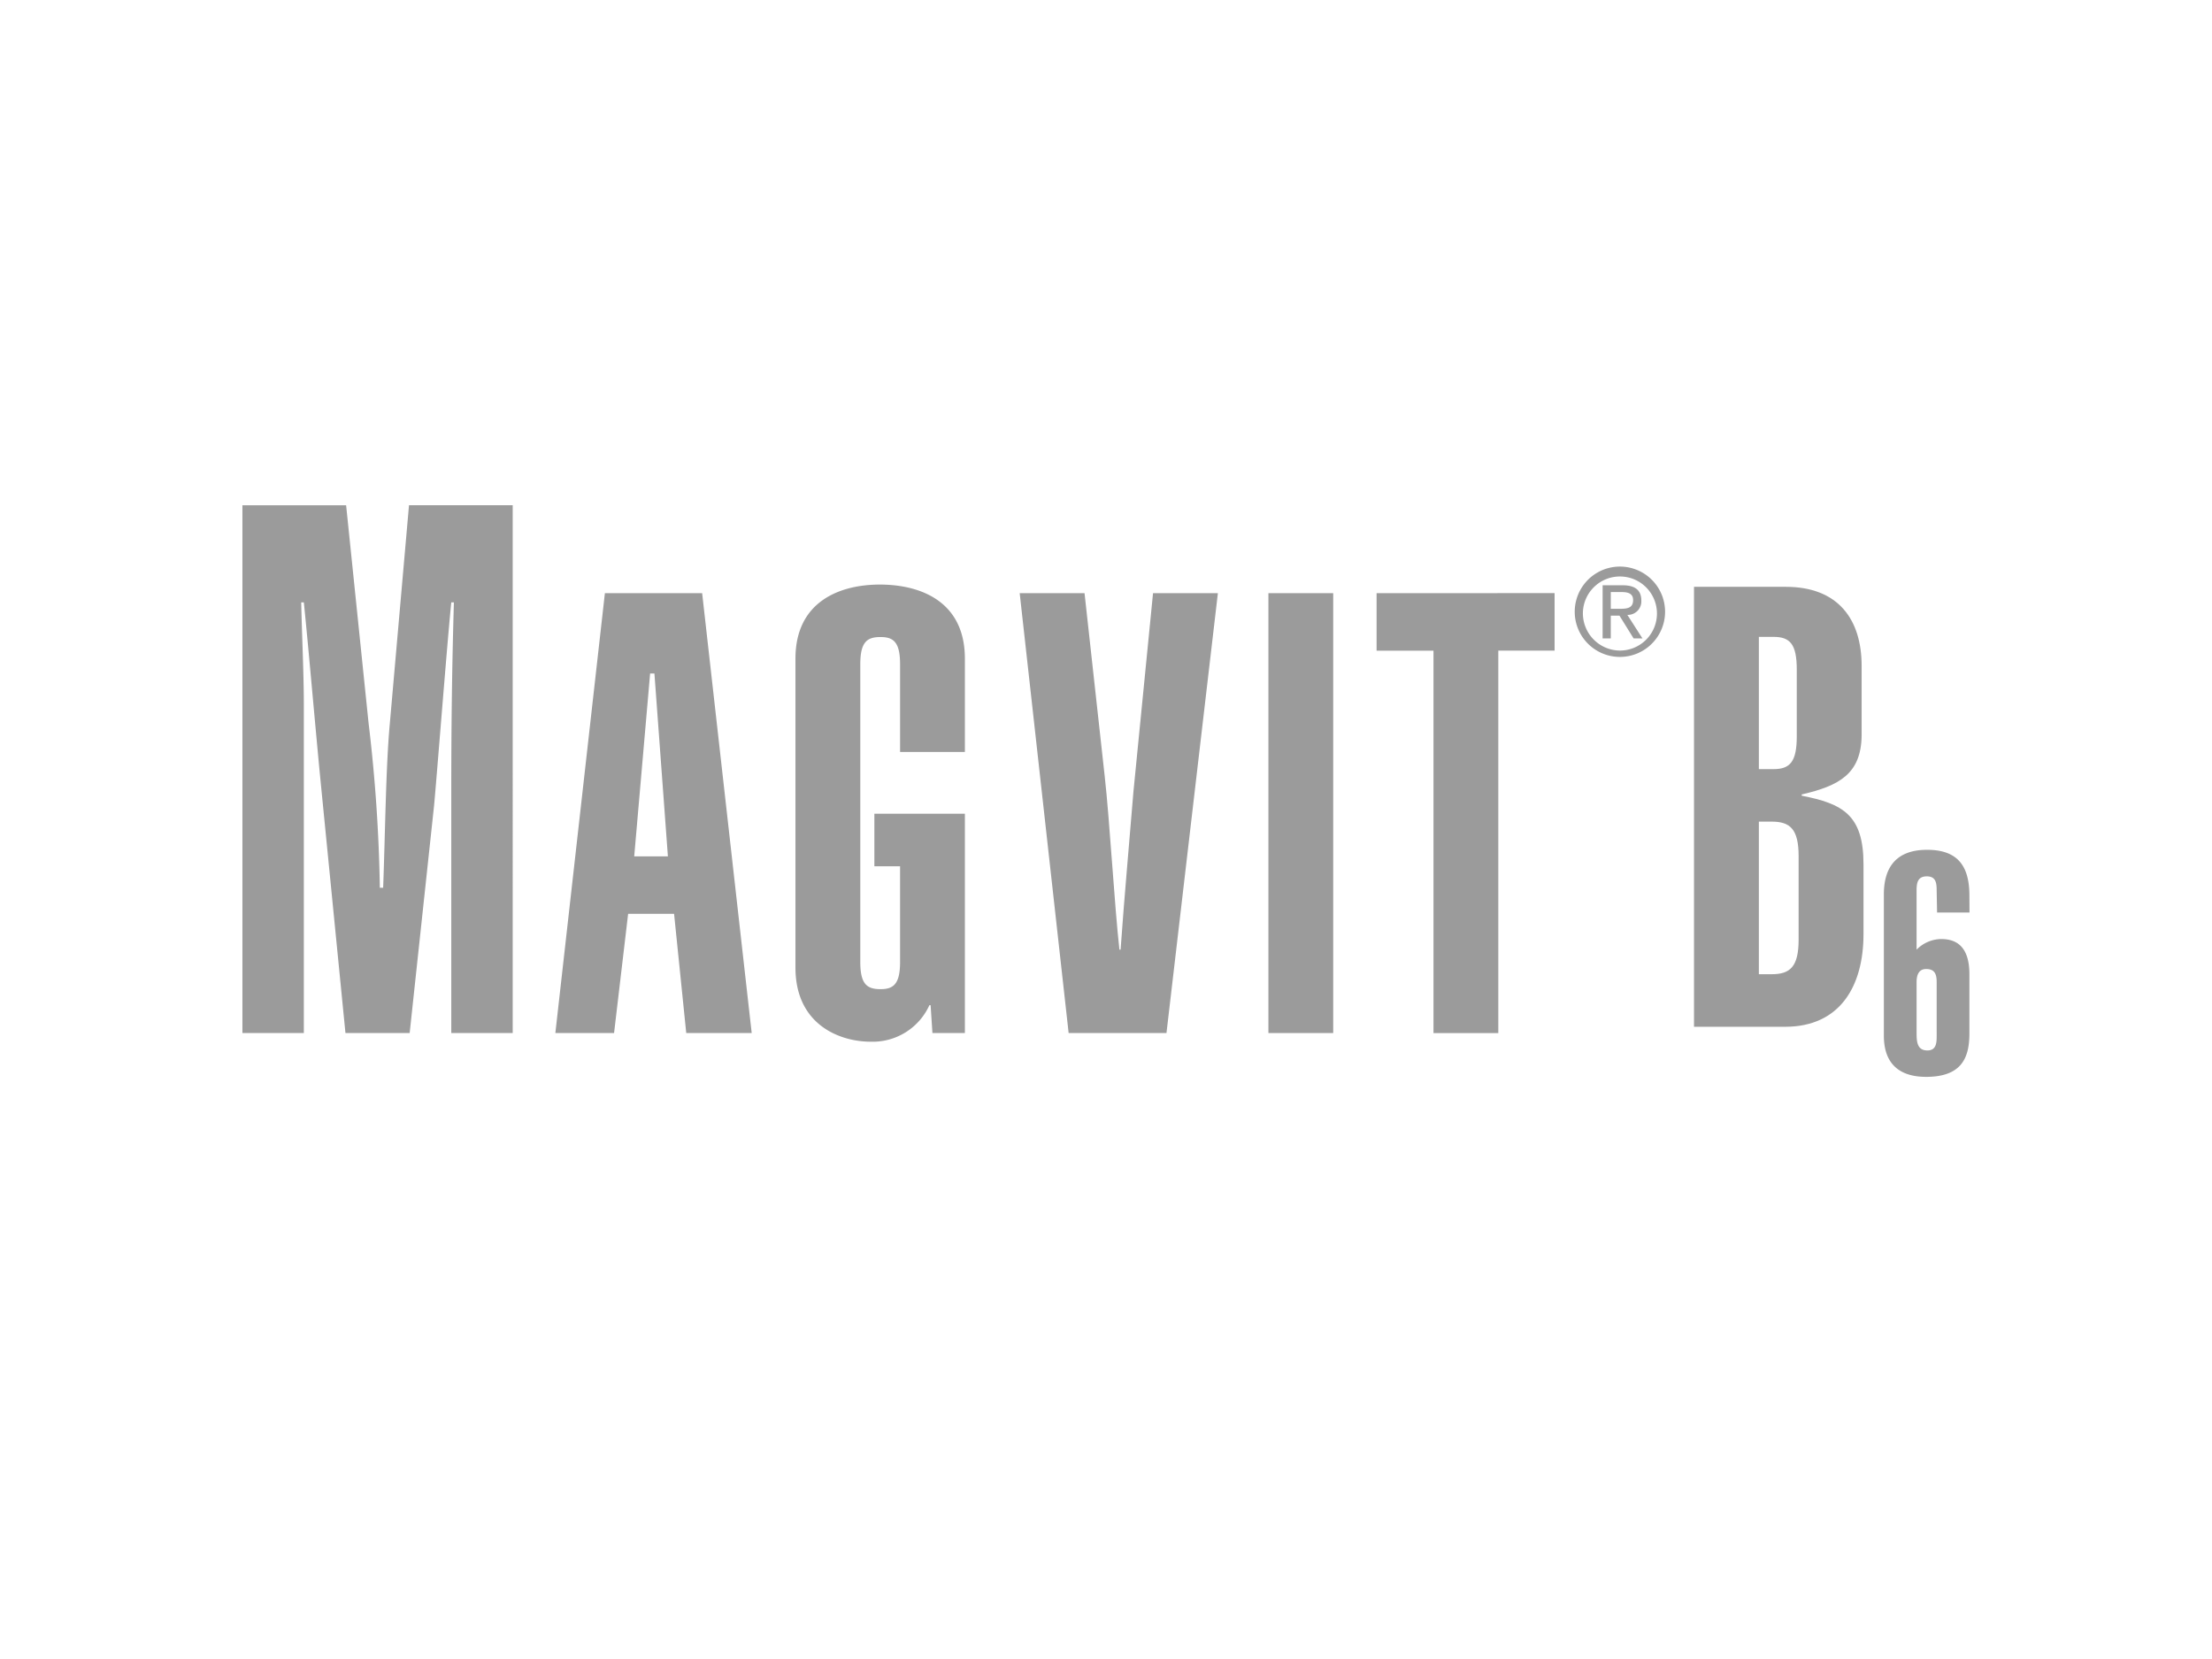 <svg xmlns="http://www.w3.org/2000/svg" width="200" height="150" viewBox="0 0 200 150">
  <defs>
    <style>
      .cls-1, .cls-2 {
        fill: #9b9b9b;
      }

      .cls-1 {
        fill-rule: evenodd;
      }

      .cls-3, .cls-5 {
        fill: none;
      }

      .cls-3 {
        stroke: #fff;
        opacity: 0;
      }

      .cls-4 {
        stroke: none;
      }
    </style>
  </defs>
  <g id="magvit" transform="translate(199.316 -6.552) rotate(90)">
    <path id="Path_1690" data-name="Path 1690" class="cls-1" d="M99.957,231.775l-20.578-2.208c-2.545-.24-14.812-1.193-18.364-1.555v-.236c6.032.176,11.328.236,16.956.236H99.957v-5.554H52.234v9.377l19.772,1.737c3.821.355,9.853.414,14.812.6v.3a143.035,143.035,0,0,0-14.879,1.017l-19.7,2.031v9.377H99.957v-5.554H70.331c-2.883,0-6.433.177-9.316.238v-.238c4.087-.42,11.058-1.017,15.951-1.492l22.99-2.271Z" transform="translate(0 -69.499)"/>
    <path id="Path_1691" data-name="Path 1691" class="cls-1" d="M104.151,207.2v-5.308L93.369,200.62v-4.154l10.782-1.1v-5.918l-39.772,4.48v8.793Zm-15.976-7.13-16.534-1.438v-.389l16.534-1.218Z" transform="translate(-4.195 -58.097)"/>
    <path id="Path_1692" data-name="Path 1692" class="cls-1" d="M83.907,168.184h4.75v-2.324h8.656c2.013,0,2.457.61,2.457,1.769,0,1.22-.444,1.828-2.457,1.828H70.389c-2.01,0-2.457-.609-2.457-1.828,0-1.161.447-1.769,2.457-1.769h7.932V160H69.888c-5.2,0-6.7,4.04-6.7,7.69,0,3.591,1.508,7.629,6.7,7.629H97.815c5.2,0,6.706-4.038,6.706-6.8a5.633,5.633,0,0,0-3.3-5.309v-.111l2.515-.165V160H83.907Z" transform="translate(-3.782 -47.925)"/>
    <path id="Path_1693" data-name="Path 1693" class="cls-1" d="M64.379,142.978l39.772-4.426v-8.846l-39.772-4.648v5.863l17.932,1.771c4.747.385,9.5.824,14.3,1.162v.107c-3.964.444-11.731.886-15.64,1.326l-16.59,1.828Z" transform="translate(-4.195 -35.858)"/>
    <rect id="Rectangle_209" data-name="Rectangle 209" class="cls-2" width="39.772" height="5.858" transform="translate(60.184 78.773)"/>
    <path id="Path_1694" data-name="Path 1694" class="cls-1" d="M64.379,94.645h5.2V89.5h34.576V83.639H69.575V78.551h-5.2Z" transform="translate(-4.195 -19.794)"/>
    <path id="Path_1695" data-name="Path 1695" class="cls-1" d="M63.011,68.2v-.978c0-.5.086-1.042.725-1.042.766,0,.789.607.789,1.262V68.2Zm4.191.738V68.2H65.141v-.784l2.061-1.28v-.8L65.075,66.7a1.222,1.222,0,0,0-1.294-1.262c-.923,0-1.383.545-1.383,1.675v1.823ZM64.79,70.719A3.349,3.349,0,1,1,68.3,67.35a3.37,3.37,0,0,1-3.509,3.369m0,.74a4.084,4.084,0,1,0,0-8.168,4.084,4.084,0,0,0,0,8.168" transform="translate(-2.927 -14.524)"/>
    <path id="Path_1696" data-name="Path 1696" class="cls-1" d="M84.732,45.343V44.18c0-1.659.67-2.431,3.127-2.431H95.4c2.457,0,3.129.772,3.129,2.433v1.161Zm18.549,5.865V42.963c0-4.922-3.631-7.08-8.38-7.08H88.588c-4.47,0-5.477,1.882-6.2,5.587h-.113c-.783-3.375-1.844-5.363-5.308-5.418H70.654c-4.247,0-7.152,2.155-7.152,6.856v8.3ZM68.027,45.343V44.016c0-1.5.669-2.1,2.963-2.1h6.032c2.292,0,2.963.606,2.963,2.1v1.327Z" transform="translate(-3.892 -5.057)"/>
    <path id="Path_1697" data-name="Path 1697" class="cls-1" d="M116.669,24.209c.592,0,1.3.028,1.3.839,0,.978-.875.978-1.694.978h-4.481c-.6,0-1.187-.169-1.187-.867,0-.784.479-.95,1.187-.95Zm-5.586-2.958c-2.734,0-3.187,1.395-3.187,2.569a3.184,3.184,0,0,0,.96,2.207H103.5c-.706,0-1.271-.113-1.271-.922s.565-.895,1.271-.895l2-.037V21.242l-1.527.009c-2.624,0-4.145,1.006-4.145,3.826,0,2.761,1.552,3.908,4.032,3.908h12.777c2.423,0,3.72-1.285,3.72-3.826,0-3.321-1.861-3.908-3.947-3.908Z" transform="translate(-16.44)"/>
    <g id="logoRange" class="cls-3" transform="translate(6.552 199.316) rotate(-90)">
      <rect class="cls-4" width="200" height="150"/>
      <rect class="cls-5" x="0.5" y="0.5" width="199" height="149"/>
    </g>
  </g>
</svg>
